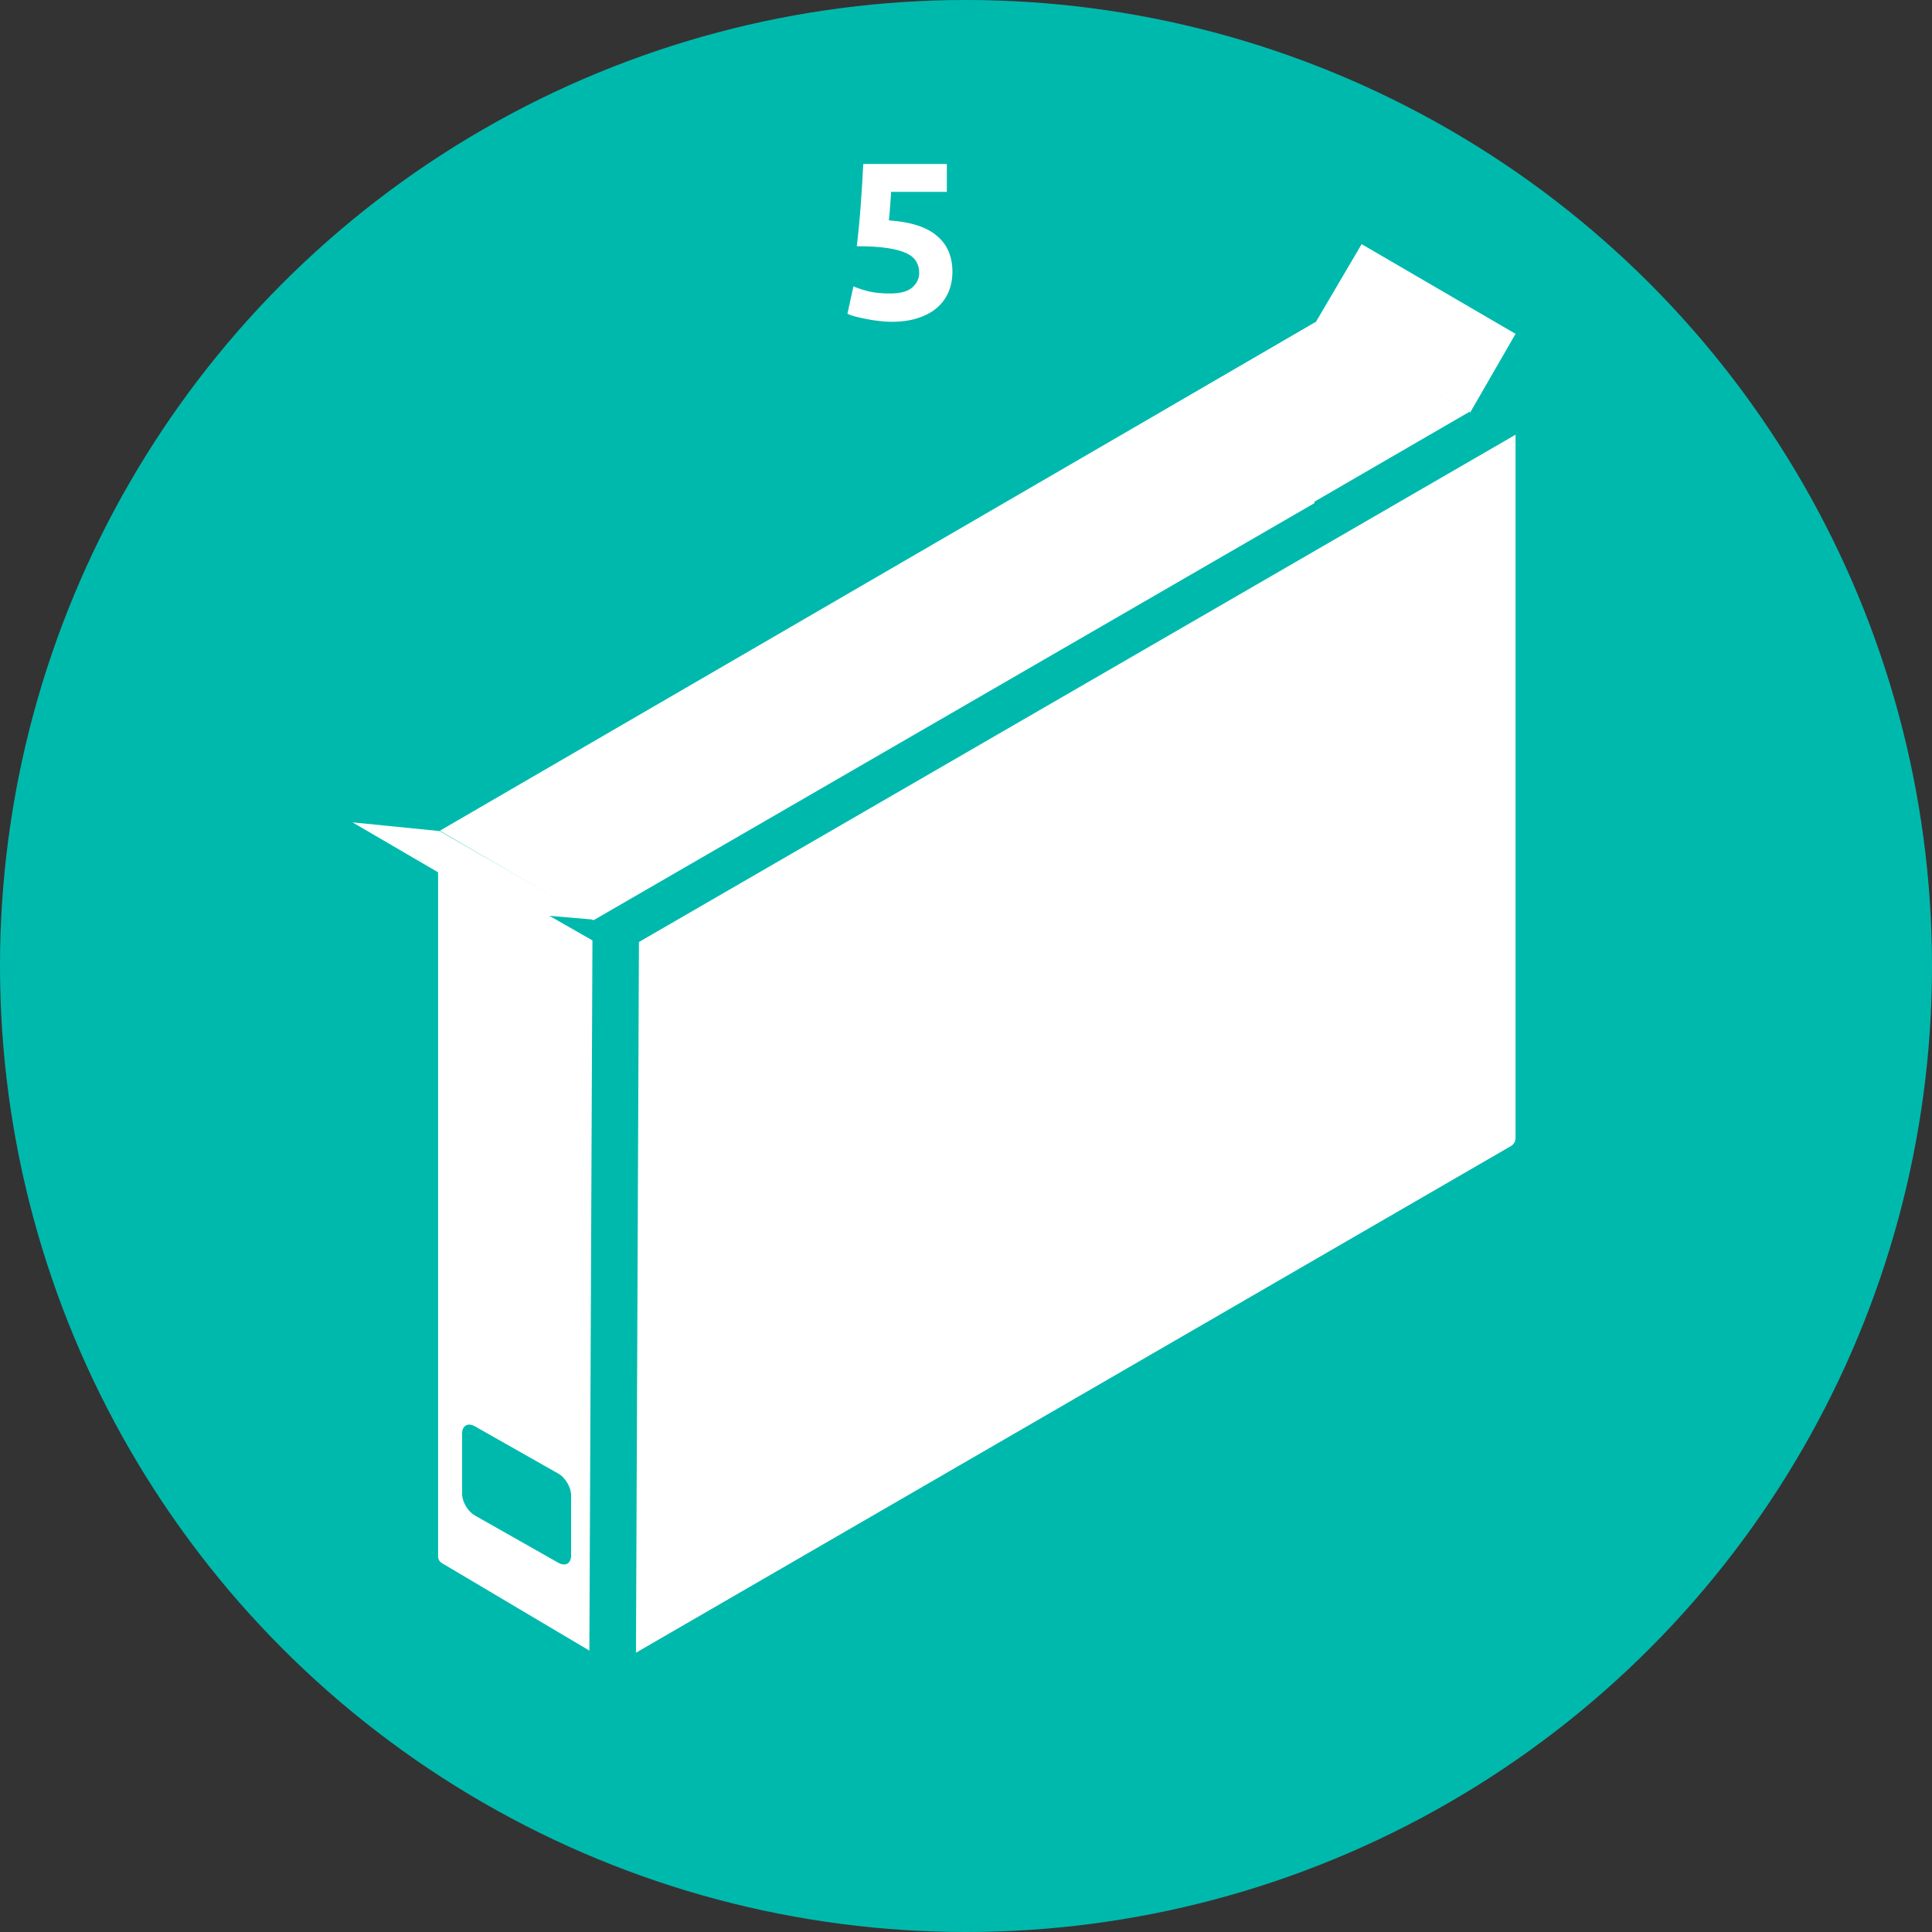 <svg width="182" height="182" viewBox="0 0 182 182" fill="none" xmlns="http://www.w3.org/2000/svg">
<rect x="0" y="0" width="182" height="182" fill="#333333" stroke="none"/>
<circle cx="91" cy="91" r="91" fill="#00b9ad"/>
<path d="M123.77 47.29L138.43 38.79L123.94 30.34L109.44 38.79L123.77 47.29Z" fill="white"/>
<path d="M123.93 30.34L41.43 78.26L55.91 86.69L123.82 47.4L123.93 30.34Z" fill="white"/>
<path d="M142.77 40.95V107.2C142.77 107.52 142.6 107.81 142.32 107.97L59.91 155.69L60.19 88.74L142.77 40.95Z" fill="white"/>
<path d="M47.71 85.93L55.94 86.63L41.41 78.29L33.21 77.47L47.71 85.93Z" fill="white"/>
<path d="M41.27 80.28V146.63C41.27 146.88 41.41 147.12 41.63 147.25L55.52 155.49L55.81 88.59L41.27 80.28ZM53.8 146.53C53.8 147.28 53.26 147.59 52.6 147.22L44.73 142.76C44.07 142.39 43.53 141.47 43.53 140.71V135.05C43.53 134.3 44.07 133.99 44.73 134.36L52.6 138.82C53.26 139.19 53.8 140.11 53.8 140.87V146.53Z" fill="white"/>
<path d="M142.77 31.45L138.5 38.85L123.9 30.43L128.27 23L142.77 31.45Z" fill="white"/>
<path d="M86.592 25.716C86.592 25.31 86.501 24.953 86.319 24.645C86.137 24.323 85.822 24.057 85.374 23.847C84.926 23.637 84.324 23.476 83.568 23.364C82.812 23.252 81.86 23.196 80.712 23.196C80.866 21.894 80.992 20.571 81.09 19.227C81.188 17.883 81.265 16.623 81.321 15.447H89.196V18.072H83.946C83.918 18.576 83.883 19.066 83.841 19.542C83.813 20.004 83.778 20.41 83.736 20.76C85.78 20.9 87.285 21.383 88.251 22.209C89.231 23.021 89.721 24.155 89.721 25.611C89.721 26.283 89.602 26.906 89.364 27.48C89.126 28.054 88.769 28.551 88.293 28.971C87.817 29.391 87.215 29.72 86.487 29.958C85.773 30.196 84.933 30.315 83.967 30.315C83.589 30.315 83.19 30.287 82.77 30.231C82.364 30.189 81.965 30.126 81.573 30.042C81.195 29.972 80.852 29.895 80.544 29.811C80.236 29.727 79.998 29.643 79.83 29.559L80.397 26.976C80.747 27.13 81.209 27.284 81.783 27.438C82.357 27.578 83.043 27.648 83.841 27.648C84.807 27.648 85.507 27.459 85.941 27.081C86.375 26.689 86.592 26.234 86.592 25.716Z" fill="white"/>
</svg>
